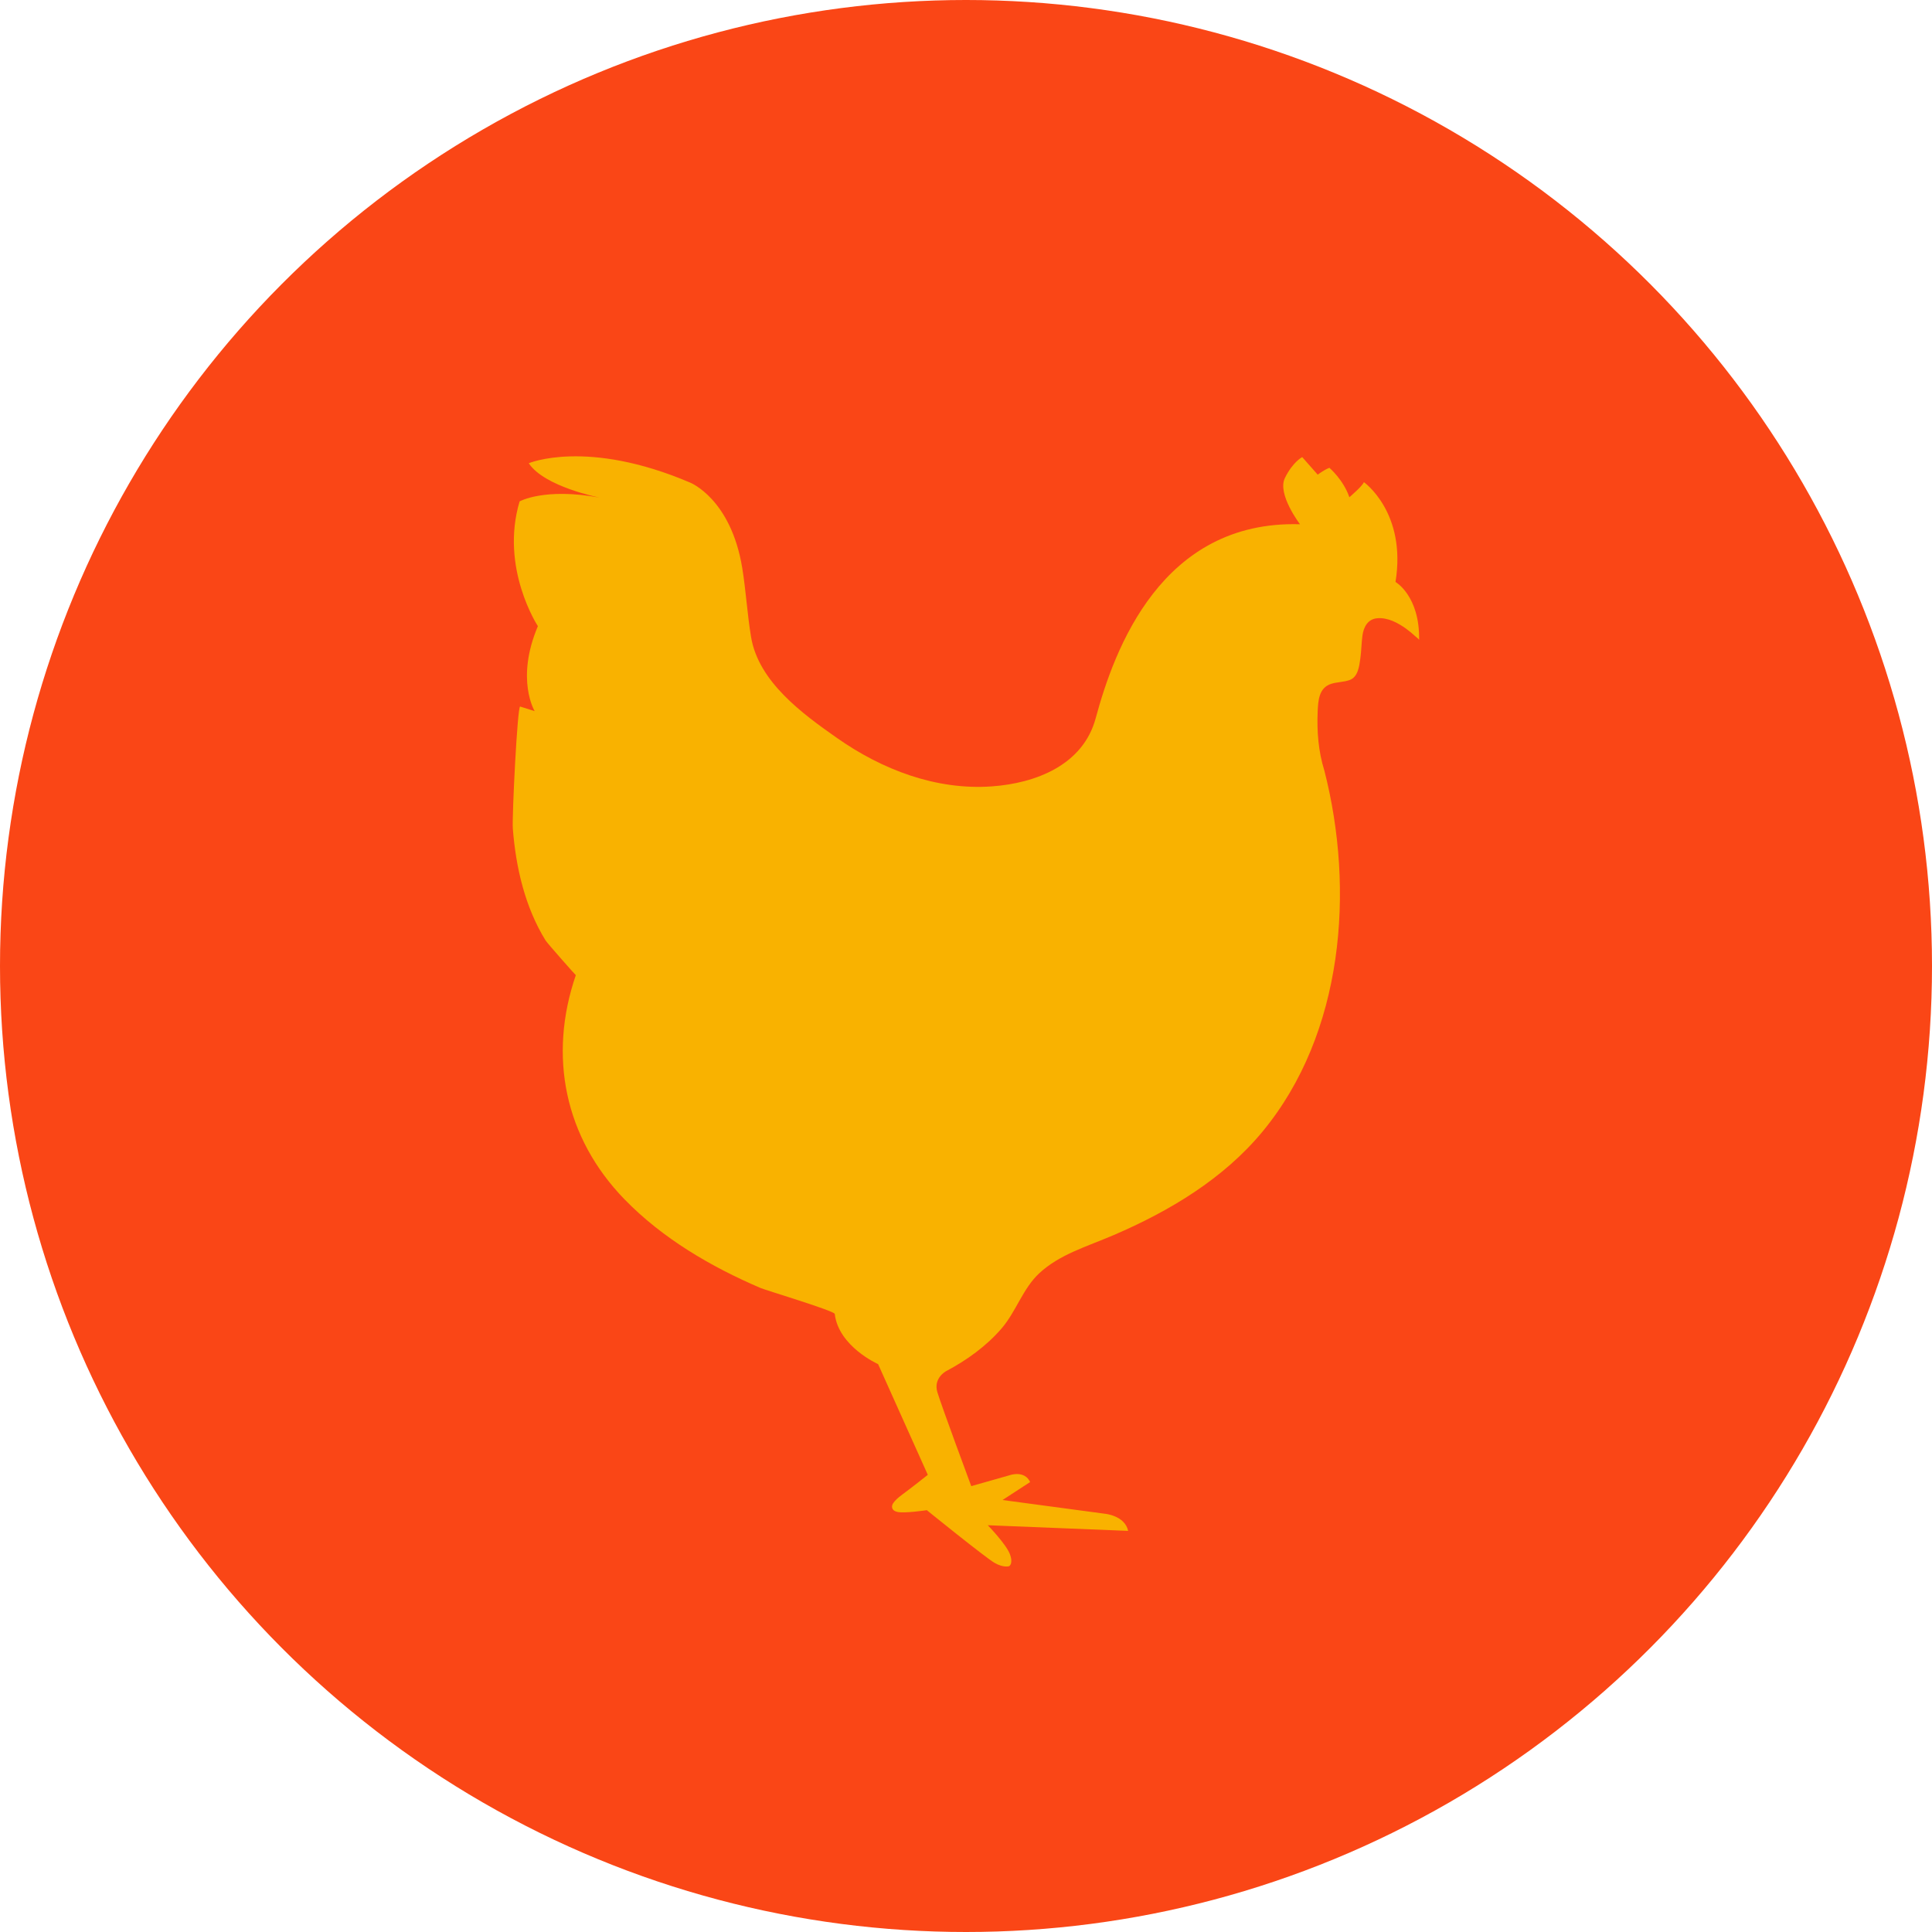 <?xml version="1.0" encoding="UTF-8"?>
<svg xmlns="http://www.w3.org/2000/svg" xmlns:xlink="http://www.w3.org/1999/xlink" version="1.1" x="0px" y="0px" viewBox="0 0 595.28 595.28" style="enable-background:new 0 0 595.28 595.28;" xml:space="preserve">
<style type="text/css">
	.st0{fill:#FFFFFF;}
	.st1{fill:#0064D7;}
	.st2{fill:#FA4616;}
	.st3{fill:#F9B200;}
	.st4{fill:#003972;}
</style>
<g id="HG">
</g>
<g id="FG">
	<circle class="st2" cx="297.64" cy="297.64" r="297.64"></circle>
	<path class="st3" d="M400.55,161.53c0,0-7.08-9.26-4.66-14.23c2.42-4.97,5.34-6.46,5.34-6.46l4.78,5.41c0,0,2.05-1.55,3.6-2.11   c0,0,4.35,3.73,6.15,9.07c0,0,4.16-3.54,4.47-4.66c0,0,13.23,9.32,9.75,30.76c0,0,7.52,4.29,7.27,17.89c0-0.24-0.94-0.94-1.1-1.09   c-0.93-0.87-1.92-1.68-2.95-2.43c-2.52-1.8-5.62-3.45-8.81-3.19c-2.92,0.24-4.22,2.65-4.59,5.3c-0.33,2.36-0.32,4.76-0.66,7.12   c-0.33,2.34-0.69,5.66-3.27,6.61c-1.85,0.68-3.87,0.59-5.74,1.19c-3.76,1.21-3.98,5.15-4.13,8.49c-0.27,6.13,0.21,12.36,2.06,18.23   c9.42,36.83,5.94,81.02-19.06,111.24c-12.04,14.56-28.66,24.49-45.83,31.87c-4.12,1.77-8.36,3.28-12.45,5.13   c-3.77,1.7-7.41,3.78-10.46,6.6c-5.1,4.71-7.14,11.79-11.64,17.03c-4.69,5.46-10.79,9.84-17.13,13.19c0,0-3.98,2.11-2.67,6.46   c1.3,4.35,10.44,28.95,10.44,28.95l12.05-3.42c0,0,4.41-1.49,6.09,2.17l-8.51,5.53l31.56,4.23c0,0,6.15,0.56,7.15,5.28l-43.24-1.74   c0,0,5.59,5.78,6.77,8.82s-0.19,3.79-0.19,3.79s-1.68,0.6-4.49-1.01s-20.88-16.24-20.88-16.24s-6.88,1.04-9.07,0.54   s-1.57-2.11-1.57-2.11s0.17-1.12,3.11-3.27c2.94-2.15,7.83-6.05,7.83-6.05l-15.31-34.11c0,0-12.18-5.41-13.36-15.47   c-0.11-0.95-21.21-7.28-22.87-7.99c-15.32-6.57-30.2-15.28-41.89-27.3c-18.46-18.99-23.57-44.16-15.02-69.09   c-0.03,0.08-8.83-9.89-9.32-10.69c-6.35-10.3-9.16-22.52-10.09-34.47c-0.28-3.63,1.41-37.87,2.26-37.6c0,0,4.47,1.41,4.47,1.41   s-5.96-9.78,0.99-26.18c0,0-11.76-17.89-5.63-38.44c0,0,7.62-4.31,24.69-1.16c0,0-17.07-3.31-21.87-10.6c0,0,17.89-7.62,49.71,5.96   c0,0,12.59,4.97,16.07,26.34c1.15,7.04,1.54,14.17,2.71,21.21c2.28,13.82,15.85,23.69,26.52,31.17   c13.89,9.74,30.48,16.11,47.65,14.89c13.59-0.97,28.14-6.59,32.02-21C343.33,200.05,357.87,160.29,400.55,161.53z"></path>
</g>
</svg>
